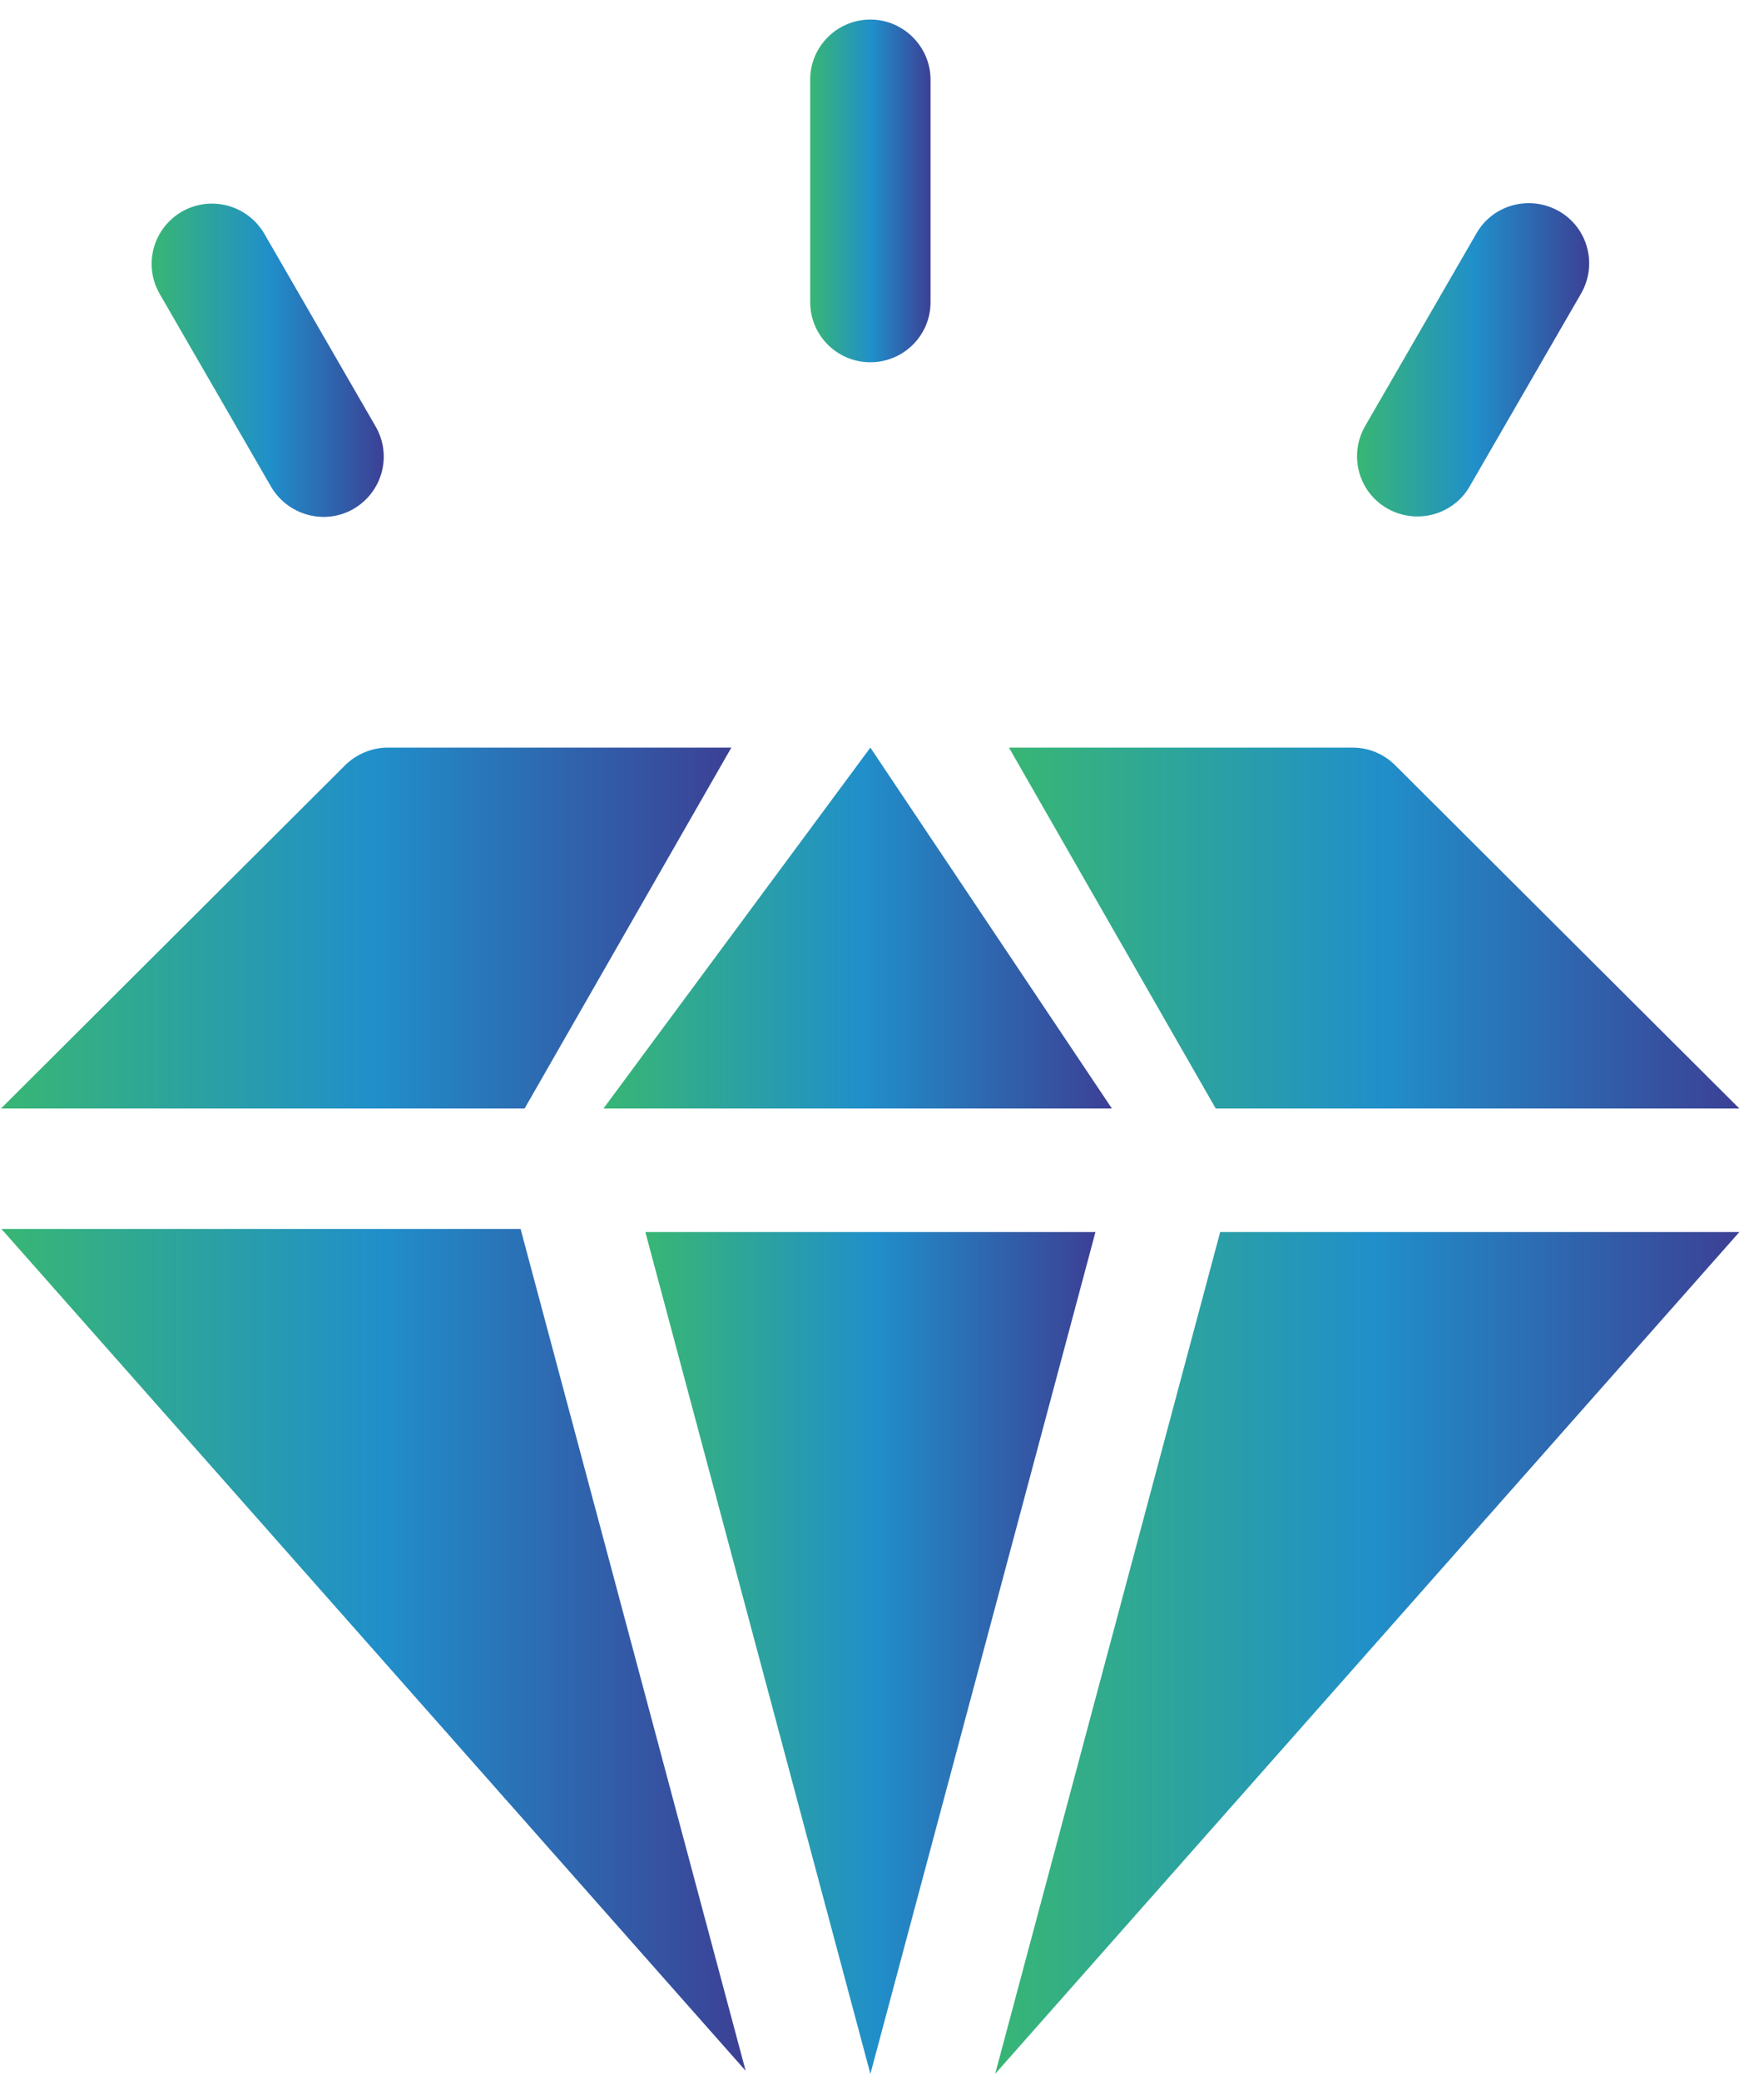<svg xmlns="http://www.w3.org/2000/svg" width="67" height="79" viewBox="0 0 67 79" fill="none"><path d="M19.773 46.681L28.321 78.657L0.055 46.681H19.773Z" fill="url(#paint0_linear_21_2388)"></path><path d="M19.925 42.106H0.037L13.104 29.072C13.527 28.65 14.119 28.397 14.729 28.397H27.778L19.925 42.106Z" fill="url(#paint1_linear_21_2388)"></path><path d="M42.232 42.106H22.92L33.058 28.397L42.232 42.106Z" fill="url(#paint2_linear_21_2388)"></path><path d="M41.607 46.799L33.059 78.775L24.512 46.799H41.607Z" fill="url(#paint3_linear_21_2388)"></path><path d="M46.176 42.106L38.322 28.397H51.372C51.981 28.397 52.557 28.633 52.997 29.072L66.064 42.106H46.176Z" fill="url(#paint4_linear_21_2388)"></path><path d="M46.344 46.799H66.063L37.797 78.775L46.344 46.799Z" fill="url(#paint5_linear_21_2388)"></path><path d="M33.059 13.76C31.789 13.76 30.773 12.73 30.773 11.481V3.022C30.773 1.756 31.806 0.743 33.059 0.743C34.311 0.743 35.343 1.773 35.343 3.022V11.481C35.343 12.747 34.311 13.76 33.059 13.76Z" fill="url(#paint6_linear_21_2388)"></path><path d="M10.295 18.487L6.063 11.16C5.437 10.062 5.809 8.678 6.91 8.037C8.01 7.412 9.398 7.783 10.041 8.881L14.272 16.208C14.898 17.305 14.526 18.69 13.426 19.331C12.343 19.956 10.938 19.584 10.295 18.487Z" fill="url(#paint7_linear_21_2388)"></path><path d="M52.693 19.314C51.593 18.689 51.22 17.288 51.846 16.191L56.078 8.864C56.704 7.766 58.109 7.395 59.209 8.02C60.309 8.644 60.682 10.046 60.056 11.143L55.824 18.47C55.198 19.567 53.793 19.939 52.693 19.314Z" fill="url(#paint8_linear_21_2388)"></path><defs><linearGradient id="paint0_linear_21_2388" x1="0.056" y1="62.694" x2="28.321" y2="62.694" gradientUnits="userSpaceOnUse"><stop stop-color="#38B674"></stop><stop offset="0.51" stop-color="#208FCA"></stop><stop offset="1" stop-color="#3C4095"></stop></linearGradient><linearGradient id="paint1_linear_21_2388" x1="0.038" y1="35.262" x2="27.779" y2="35.262" gradientUnits="userSpaceOnUse"><stop stop-color="#38B674"></stop><stop offset="0.51" stop-color="#208FCA"></stop><stop offset="1" stop-color="#3C4095"></stop></linearGradient><linearGradient id="paint2_linear_21_2388" x1="22.921" y1="35.262" x2="42.233" y2="35.262" gradientUnits="userSpaceOnUse"><stop stop-color="#38B674"></stop><stop offset="0.51" stop-color="#208FCA"></stop><stop offset="1" stop-color="#3C4095"></stop></linearGradient><linearGradient id="paint3_linear_21_2388" x1="24.512" y1="62.812" x2="41.607" y2="62.812" gradientUnits="userSpaceOnUse"><stop stop-color="#38B674"></stop><stop offset="0.51" stop-color="#208FCA"></stop><stop offset="1" stop-color="#3C4095"></stop></linearGradient><linearGradient id="paint4_linear_21_2388" x1="38.323" y1="35.262" x2="66.064" y2="35.262" gradientUnits="userSpaceOnUse"><stop stop-color="#38B674"></stop><stop offset="0.51" stop-color="#208FCA"></stop><stop offset="1" stop-color="#3C4095"></stop></linearGradient><linearGradient id="paint5_linear_21_2388" x1="37.798" y1="62.812" x2="66.063" y2="62.812" gradientUnits="userSpaceOnUse"><stop stop-color="#38B674"></stop><stop offset="0.51" stop-color="#208FCA"></stop><stop offset="1" stop-color="#3C4095"></stop></linearGradient><linearGradient id="paint6_linear_21_2388" x1="30.774" y1="7.262" x2="35.343" y2="7.262" gradientUnits="userSpaceOnUse"><stop stop-color="#38B674"></stop><stop offset="0.51" stop-color="#208FCA"></stop><stop offset="1" stop-color="#3C4095"></stop></linearGradient><linearGradient id="paint7_linear_21_2388" x1="5.76" y1="13.693" x2="14.576" y2="13.693" gradientUnits="userSpaceOnUse"><stop stop-color="#38B674"></stop><stop offset="0.51" stop-color="#208FCA"></stop><stop offset="1" stop-color="#3C4095"></stop></linearGradient><linearGradient id="paint8_linear_21_2388" x1="51.543" y1="13.676" x2="60.359" y2="13.676" gradientUnits="userSpaceOnUse"><stop stop-color="#38B674"></stop><stop offset="0.51" stop-color="#208FCA"></stop><stop offset="1" stop-color="#3C4095"></stop></linearGradient></defs></svg>